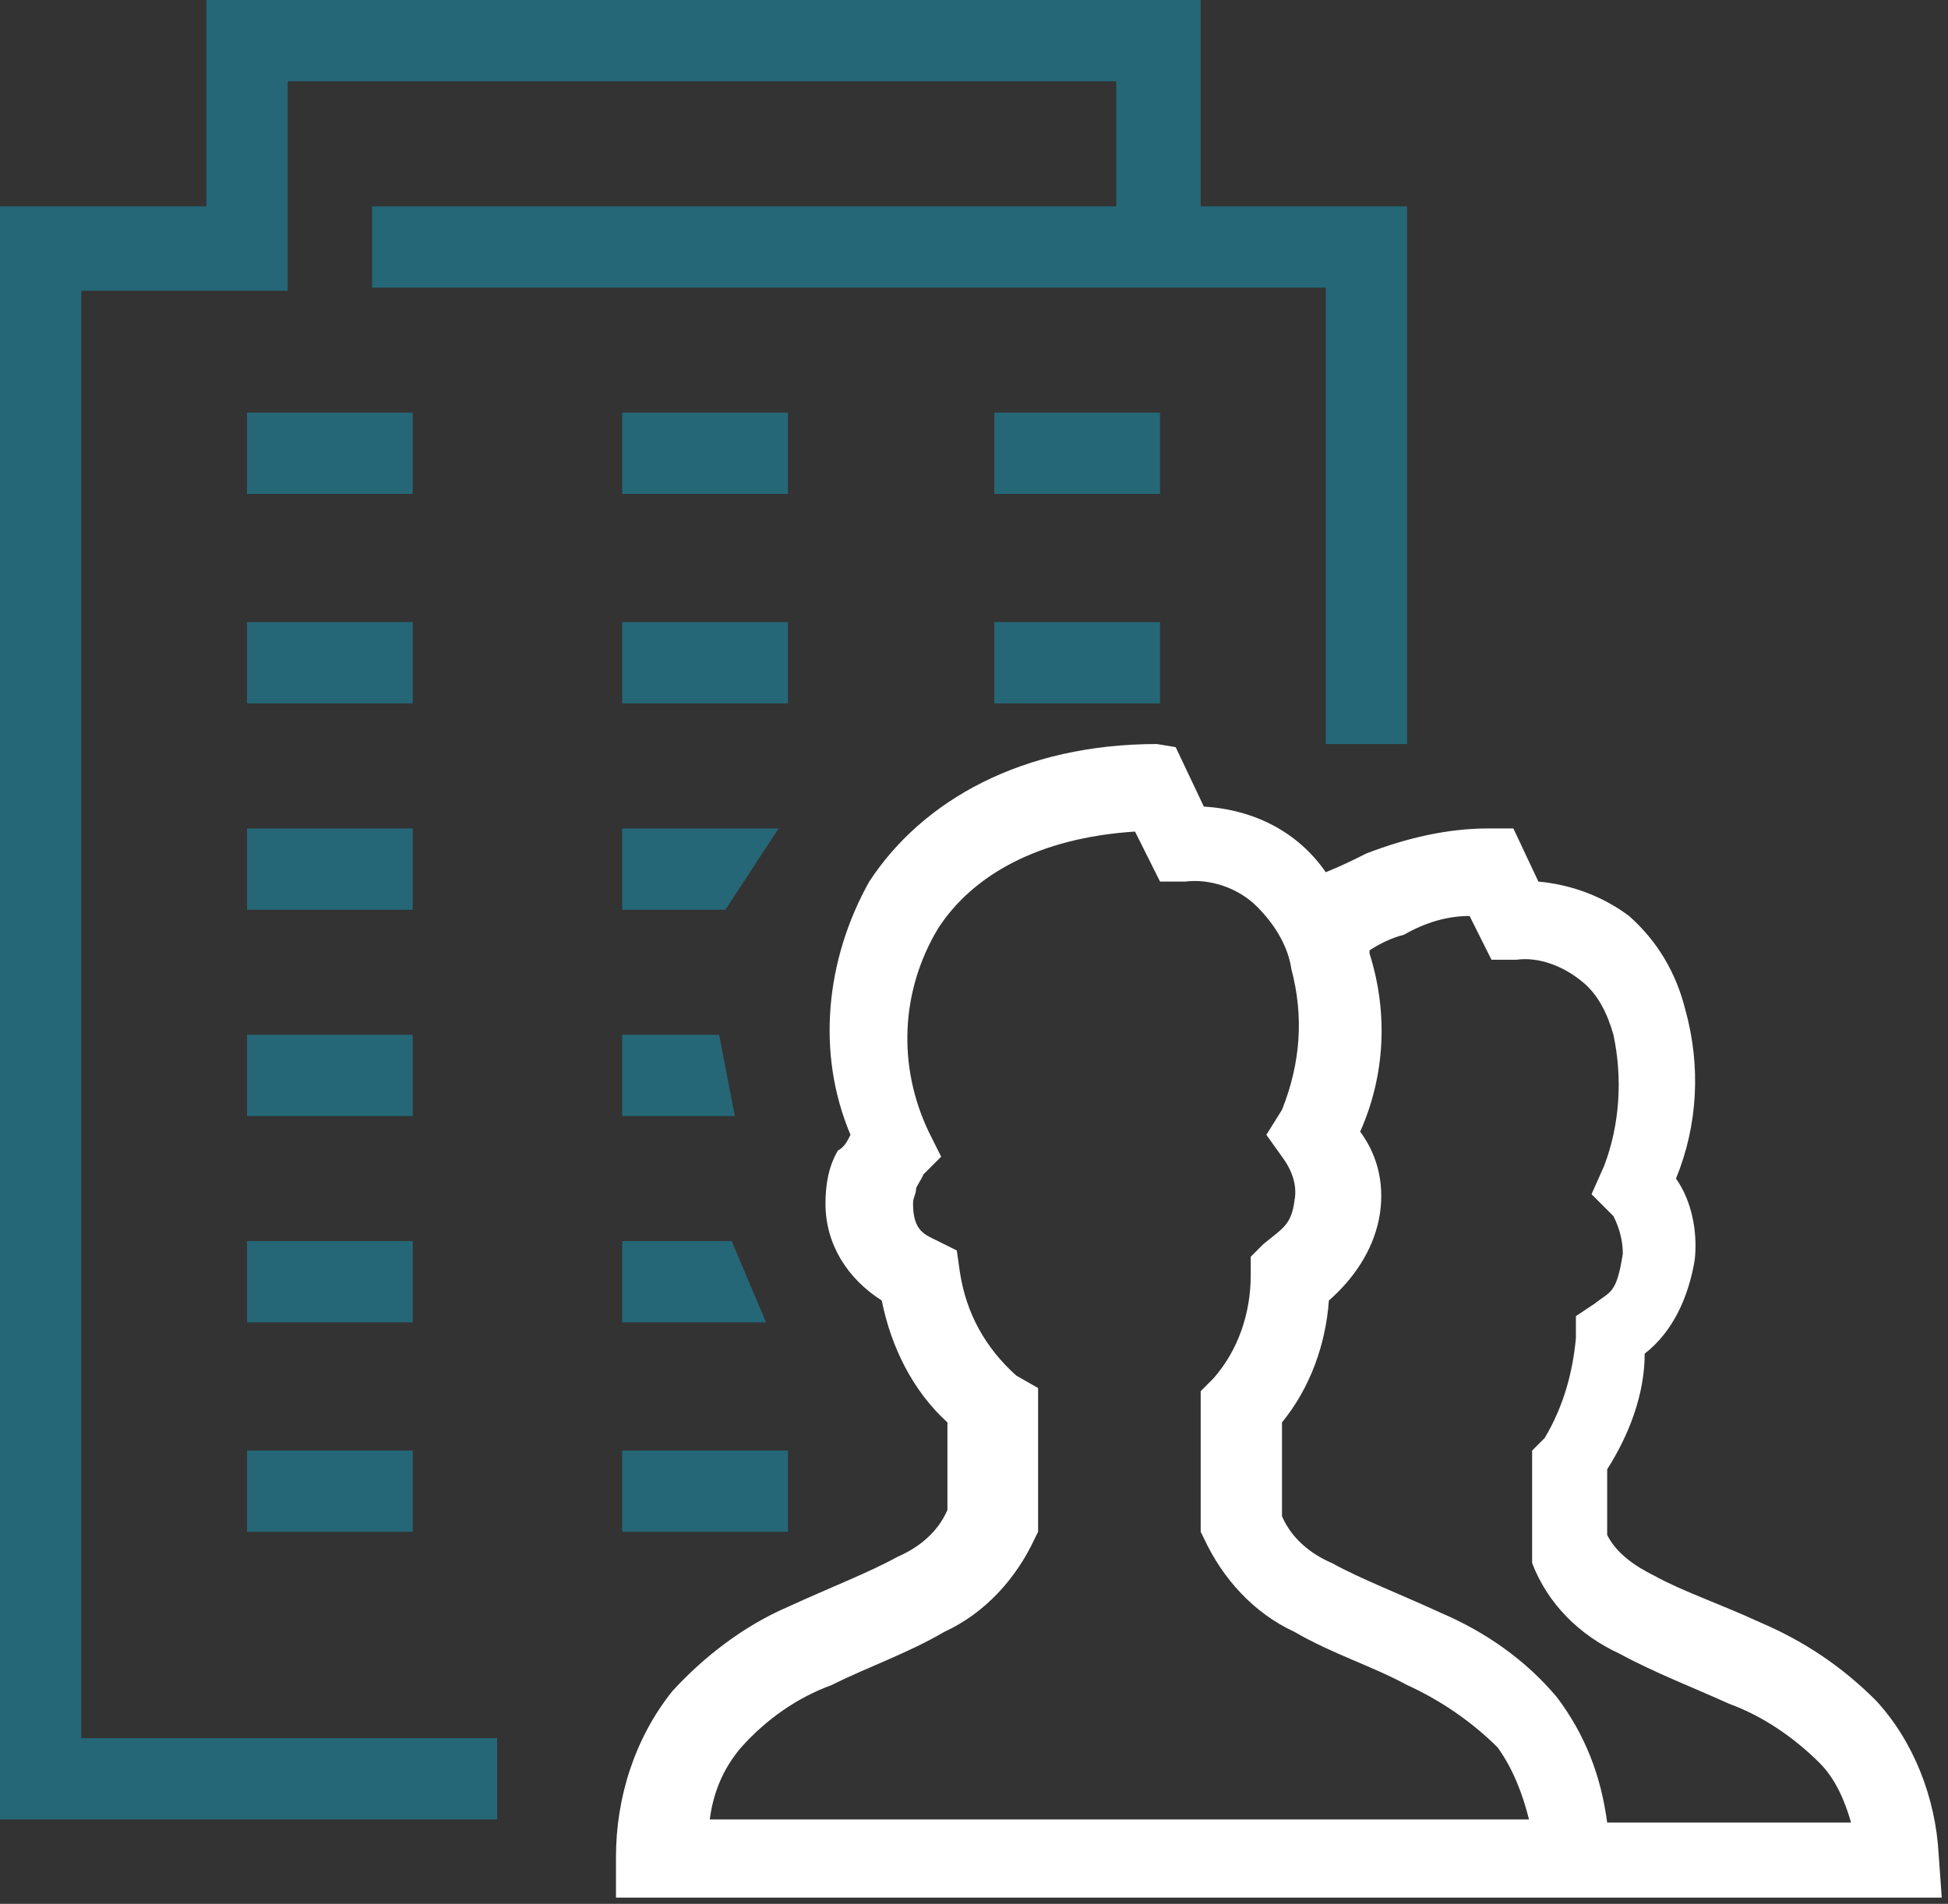 <?xml version="1.0" encoding="utf-8"?>
<!-- Generator: Adobe Illustrator 21.1.0, SVG Export Plug-In . SVG Version: 6.00 Build 0)  -->
<svg version="1.1" id="company" xmlns="http://www.w3.org/2000/svg" xmlns:xlink="http://www.w3.org/1999/xlink" x="0px" y="0px"
	 viewBox="0 0 62.3 60.9" style="enable-background:new 0 0 62.3 60.9;" xml:space="preserve">
<rect x="0" y="0" width="62.3" height="60.9" fill="#333333" stroke="none"/>
<style type="text/css">
	.st0{fill:#FFFFFF;}
	.st1{fill:#256777;}
</style>
<path id="Client_Company-595b40b85ba036ed117dccd3" class="st0" d="M37,23.8c-4.3,0-7.5,1.8-9.2,4.4c-1.4,2.5-1.7,5.5-0.6,8.1
	c-0.1,0.2-0.2,0.4-0.4,0.5c-0.3,0.5-0.4,1.1-0.4,1.7c0,1.3,0.7,2.4,1.8,3.1c0.3,1.5,1,2.9,2.1,3.9v2.8c-0.3,0.7-0.9,1.2-1.6,1.5
	c-0.9,0.5-2.2,1-3.5,1.6c-1.4,0.6-2.7,1.6-3.7,2.7c-1.2,1.5-1.8,3.4-1.8,5.3v1.3h42.4l-0.1-1.4c-0.1-1.8-0.8-3.6-2-4.9
	c-1.1-1.1-2.3-1.9-3.7-2.5c-1.3-0.6-2.5-1-3.4-1.5c-0.6-0.3-1.2-0.7-1.5-1.3V47c0.7-1.1,1.2-2.4,1.2-3.7c0.9-0.7,1.4-1.8,1.6-3
	c0.1-0.9-0.1-1.9-0.6-2.6c0.7-1.7,0.8-3.6,0.3-5.4c-0.3-1.2-0.9-2.2-1.8-3c-0.8-0.6-1.8-1-2.9-1.1l-0.8-1.7h-0.8
	c-1.3,0-2.6,0.3-3.9,0.8c-0.4,0.2-0.8,0.4-1.3,0.6c-0.9-1.3-2.3-2-3.9-2.1l-0.9-1.9L37,23.8z M36.3,26.6l0.8,1.6h0.8
	c0.8-0.1,1.7,0.2,2.3,0.8c0.6,0.6,1,1.3,1.1,2c0.4,1.5,0.3,3-0.3,4.5l-0.5,0.8l0.5,0.7c0.3,0.4,0.5,0.9,0.4,1.4
	c-0.1,0.8-0.4,0.9-1,1.4L40,40.2l0,0.6c0,1.2-0.4,2.4-1.2,3.3l-0.4,0.4V49l0.1,0.2c0.6,1.3,1.6,2.4,2.9,3c1.2,0.7,2.5,1.1,3.6,1.7
	c1.1,0.5,2.1,1.2,2.9,2c0.5,0.7,0.8,1.5,1,2.3H22.7c0.1-0.8,0.4-1.6,1-2.3c0.8-0.9,1.8-1.6,2.9-2c1.2-0.6,2.4-1,3.6-1.7
	c1.3-0.6,2.3-1.7,2.9-3l0.1-0.2v-4.6L32.5,44c-1-0.9-1.6-2-1.8-3.3L30.6,40L30,39.7c-0.4-0.2-0.8-0.3-0.8-1.2c0-0.2,0.1-0.3,0.1-0.5
	c0.1-0.2,0.3-0.5,0.2-0.4l0.6-0.6l-0.4-0.8c-1-2.1-0.9-4.5,0.3-6.5C31.1,28,33.2,26.8,36.3,26.6L36.3,26.6z M47,29.3l0.7,1.4h0.8
	c0.7-0.1,1.5,0.2,2.1,0.7c0.5,0.4,0.8,1,1,1.7c0.3,1.4,0.2,2.9-0.3,4.2l-0.4,0.9l0.7,0.7c0.2,0.4,0.3,0.8,0.3,1.2
	c-0.2,1.3-0.4,1.2-0.9,1.6l-0.6,0.4l0,0.7c-0.1,1.1-0.4,2.2-1,3.2l-0.4,0.4v3.6L49,50c0.5,1.3,1.5,2.3,2.8,2.9
	c1.1,0.6,2.4,1.1,3.5,1.6c1.1,0.4,2.1,1.1,2.9,1.9c0.5,0.5,0.8,1.2,1,1.9h-7.8c-0.2-1.5-0.7-2.8-1.6-4c-1-1.2-2.3-2.1-3.7-2.7
	c-1.3-0.6-2.6-1.1-3.5-1.6c-0.7-0.3-1.3-0.8-1.6-1.5v-3c0.9-1.1,1.4-2.5,1.5-3.9c0.8-0.7,1.4-1.6,1.6-2.6c0.2-1,0-2-0.6-2.8
	c0.8-1.8,0.9-3.8,0.3-5.7c0,0,0,0,0-0.1c0.3-0.2,0.7-0.4,1.1-0.5C45.6,29.5,46.3,29.3,47,29.3z"/>
<path id="Client_Company-595b40b85ba036ed117dccd3-2" class="st1" d="M6.6,0v6.6H0v51.6h15.9v-2.6H2.6V9.3h6.6V2.6h26.5v4H11.9v2.6
	h30.5v14.6H45V6.6h-6.6V0H6.6z M7.9,13.2v2.6h5.3v-2.6H7.9z M19.9,13.2v2.6h5.3v-2.6H19.9z M31.8,13.2v2.6h5.3v-2.6H31.8z M7.9,19.9
	v2.6h5.3v-2.6H7.9z M19.9,19.9v2.6h5.3v-2.6H19.9z M31.8,19.9v2.6h5.3v-2.6H31.8z M7.9,26.5v2.6h5.3v-2.6H7.9z M19.9,26.5v2.6h3.3
	l1.7-2.6H19.9z M7.9,33.1v2.6h5.3v-2.6H7.9z M19.9,33.1v2.6h3.6L23,33.1H19.9z M7.9,39.7v2.6h5.3v-2.6H7.9z M19.9,39.7v2.6h4.6
	l-1.1-2.6H19.9z M7.9,46.4V49h5.3v-2.6H7.9z M19.9,46.4V49h5.3v-2.6H19.9z"/>
</svg>
